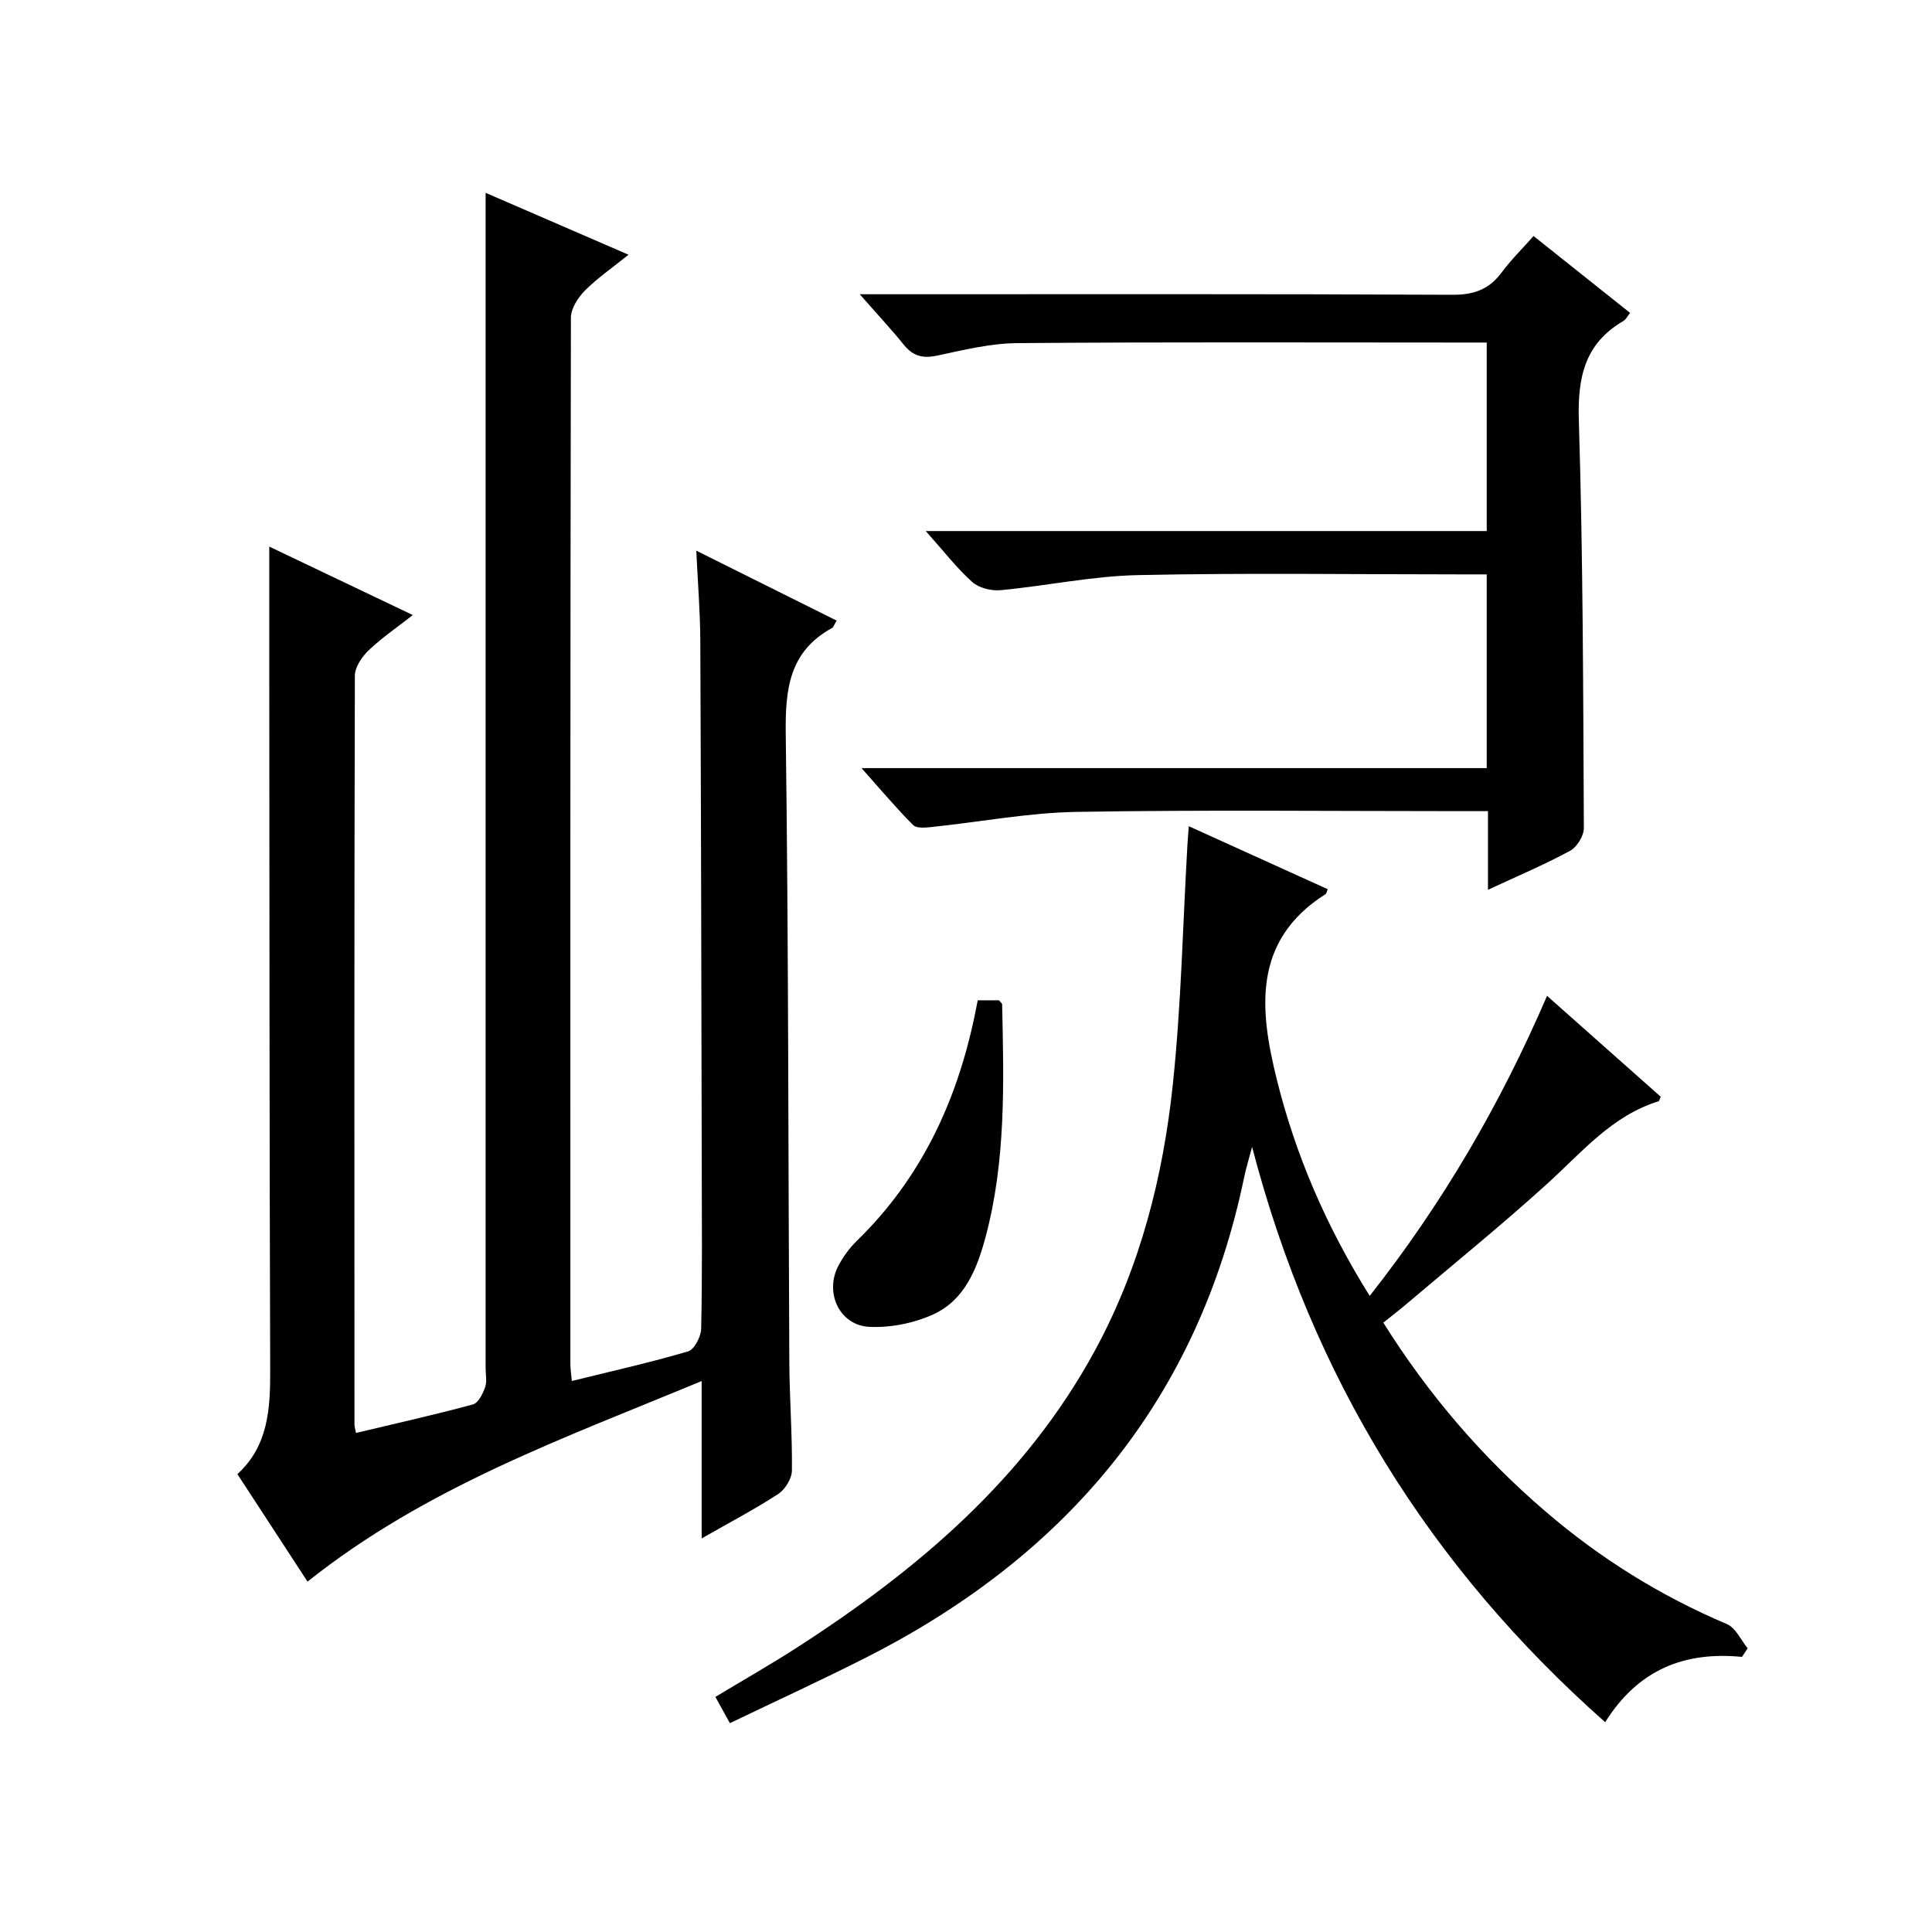 <?xml version="1.0" encoding="utf-8"?>
<svg version="1.1" id="ZDIC" xmlns="http://www.w3.org/2000/svg" xmlns:xlink="http://www.w3.org/1999/xlink" x="0px" y="0px"
	 viewBox="0 0 400 400" style="enable-background:new 0 0 400 400;" xml:space="preserve">

<g>
	
	<path d="M145.27,318.52c0-11.32,0-21.46,0-32.59c-28.45,11.83-56.99,21.92-81.6,41.53c-4.73-7.26-9.51-14.57-14.52-22.26
		c6.38-5.82,6.82-13.49,6.79-21.52c-0.16-48.34-0.15-96.67-0.19-145.01c-0.01-8.43,0-16.86,0-25.5c9.43,4.5,19.26,9.18,29.72,14.17
		c-3.33,2.61-6.45,4.73-9.14,7.3c-1.39,1.33-2.85,3.47-2.86,5.25c-0.14,51.67-0.1,103.34-0.08,155.02c0,0.48,0.17,0.97,0.32,1.77
		c8.12-1.94,16.21-3.75,24.21-5.91c1.11-0.3,2.04-2.21,2.52-3.57c0.42-1.19,0.1-2.64,0.1-3.97c0-72.51,0-145.02,0-217.53
		c0-8.46,0-16.92,0-25.78c9.29,4.03,19.04,8.25,29.59,12.82c-3.35,2.7-6.45,4.82-9.05,7.44c-1.43,1.44-2.88,3.72-2.88,5.62
		c-0.14,72.17-0.12,144.35-0.11,216.52c0,1.11,0.18,2.22,0.3,3.6c8.23-2.03,16.23-3.82,24.07-6.13c1.29-0.38,2.67-3.05,2.71-4.69
		c0.24-11.16,0.14-22.33,0.12-33.5c-0.08-36.33-0.14-72.67-0.3-109c-0.03-5.98-0.52-11.96-0.83-18.59
		c9.88,4.92,19.4,9.67,29.06,14.48c-0.48,0.77-0.63,1.35-0.99,1.55c-8.86,4.87-9.67,12.7-9.55,21.93c0.58,43.33,0.51,86.66,0.74,130
		c0.04,7.49,0.62,14.99,0.54,22.48c-0.02,1.67-1.4,3.93-2.85,4.87C156.31,312.45,151.19,315.13,145.27,318.52z"/>
	<path d="M360.66,343.04c-11.87-1.15-21.44,2.56-28.33,13.52c-36.35-32.2-60.62-71.28-73.1-119.11c-0.74,2.82-1.27,4.49-1.62,6.19
		c-9.51,45.98-36.56,78.24-77.84,99.3c-9.38,4.78-18.96,9.16-28.65,13.82c-1.21-2.18-2-3.61-3.01-5.43
		c5.73-3.46,11.47-6.72,17-10.29c24.91-16.07,47.16-34.88,61.59-61.44c9.36-17.23,14.12-35.97,16.14-55.26
		c1.72-16.37,2.05-32.89,3-49.35c0.06-1.12,0.16-2.24,0.29-3.93c9.83,4.46,19.29,8.74,28.76,13.04c-0.21,0.48-0.25,0.89-0.47,1.03
		c-15.17,9.63-13.63,23.97-10.1,38.25c3.88,15.71,10.27,30.54,19.26,44.92c15.12-19.19,27.07-39.71,36.72-62.12
		c8.15,7.23,15.86,14.07,23.54,20.89c-0.22,0.46-0.29,0.88-0.47,0.94c-9.62,2.99-15.81,10.5-22.9,16.95
		c-9.49,8.62-19.47,16.7-29.25,25c-1.49,1.27-3.05,2.46-4.82,3.88c9.38,14.96,20.51,27.89,33.6,39.11
		c11.3,9.69,23.79,17.48,37.54,23.3c1.82,0.77,2.89,3.3,4.3,5.01C361.45,341.85,361.06,342.44,360.66,343.04z"/>
	<path d="M191.67,109.95c39.36,0,77.6,0,116.14,0c0-13.04,0-25.64,0-39.03c-1.67,0-3.42,0-5.17,0c-30.67,0-61.35-0.13-92.02,0.12
		c-5.51,0.04-11.06,1.4-16.5,2.57c-2.97,0.64-5.04,0.18-6.96-2.19c-2.69-3.32-5.61-6.45-9.16-10.5c2.73,0,4.47,0,6.21,0
		c38.84,0,77.68-0.08,116.52,0.11c4.42,0.02,7.57-1.11,10.17-4.62c1.96-2.64,4.33-4.97,6.61-7.54c6.77,5.39,13.26,10.56,19.98,15.91
		c-0.59,0.74-0.88,1.39-1.38,1.67c-8,4.67-9.5,11.64-9.23,20.54c0.87,28.14,0.9,56.3,1.04,84.45c0.01,1.61-1.43,3.95-2.87,4.72
		c-5.33,2.88-10.93,5.25-16.98,8.06c0-5.71,0-10.66,0-16.28c-2.09,0-3.85,0-5.62,0c-26.51,0-53.02-0.29-79.51,0.15
		c-9.99,0.17-19.95,2.08-29.93,3.12c-1.32,0.14-3.21,0.35-3.94-0.38c-3.49-3.48-6.67-7.28-10.7-11.8c43.76,0,86.46,0,129.44,0
		c0-13.48,0-26.41,0-40.11c-1.72,0-3.47,0-5.22,0c-22.34,0-44.68-0.33-67.01,0.15c-9.49,0.2-18.93,2.23-28.42,3.12
		c-1.93,0.18-4.49-0.46-5.88-1.7C198.09,117.63,195.43,114.16,191.67,109.95z"/>
	<path d="M202.43,207.1c1.85,0,3.17,0,4.39,0c0.3,0.37,0.66,0.62,0.66,0.87c0.36,16.14,0.8,32.31-3.42,48.11
		c-1.75,6.53-4.28,13.04-10.8,16.03c-4.01,1.84-8.86,2.81-13.26,2.6c-6.21-0.3-9.34-7.1-6.42-12.65c0.99-1.89,2.32-3.7,3.84-5.18
		c13.23-12.88,20.65-28.76,24.37-46.59C201.99,209.33,202.17,208.38,202.43,207.1z"/>
</g>
</svg>
